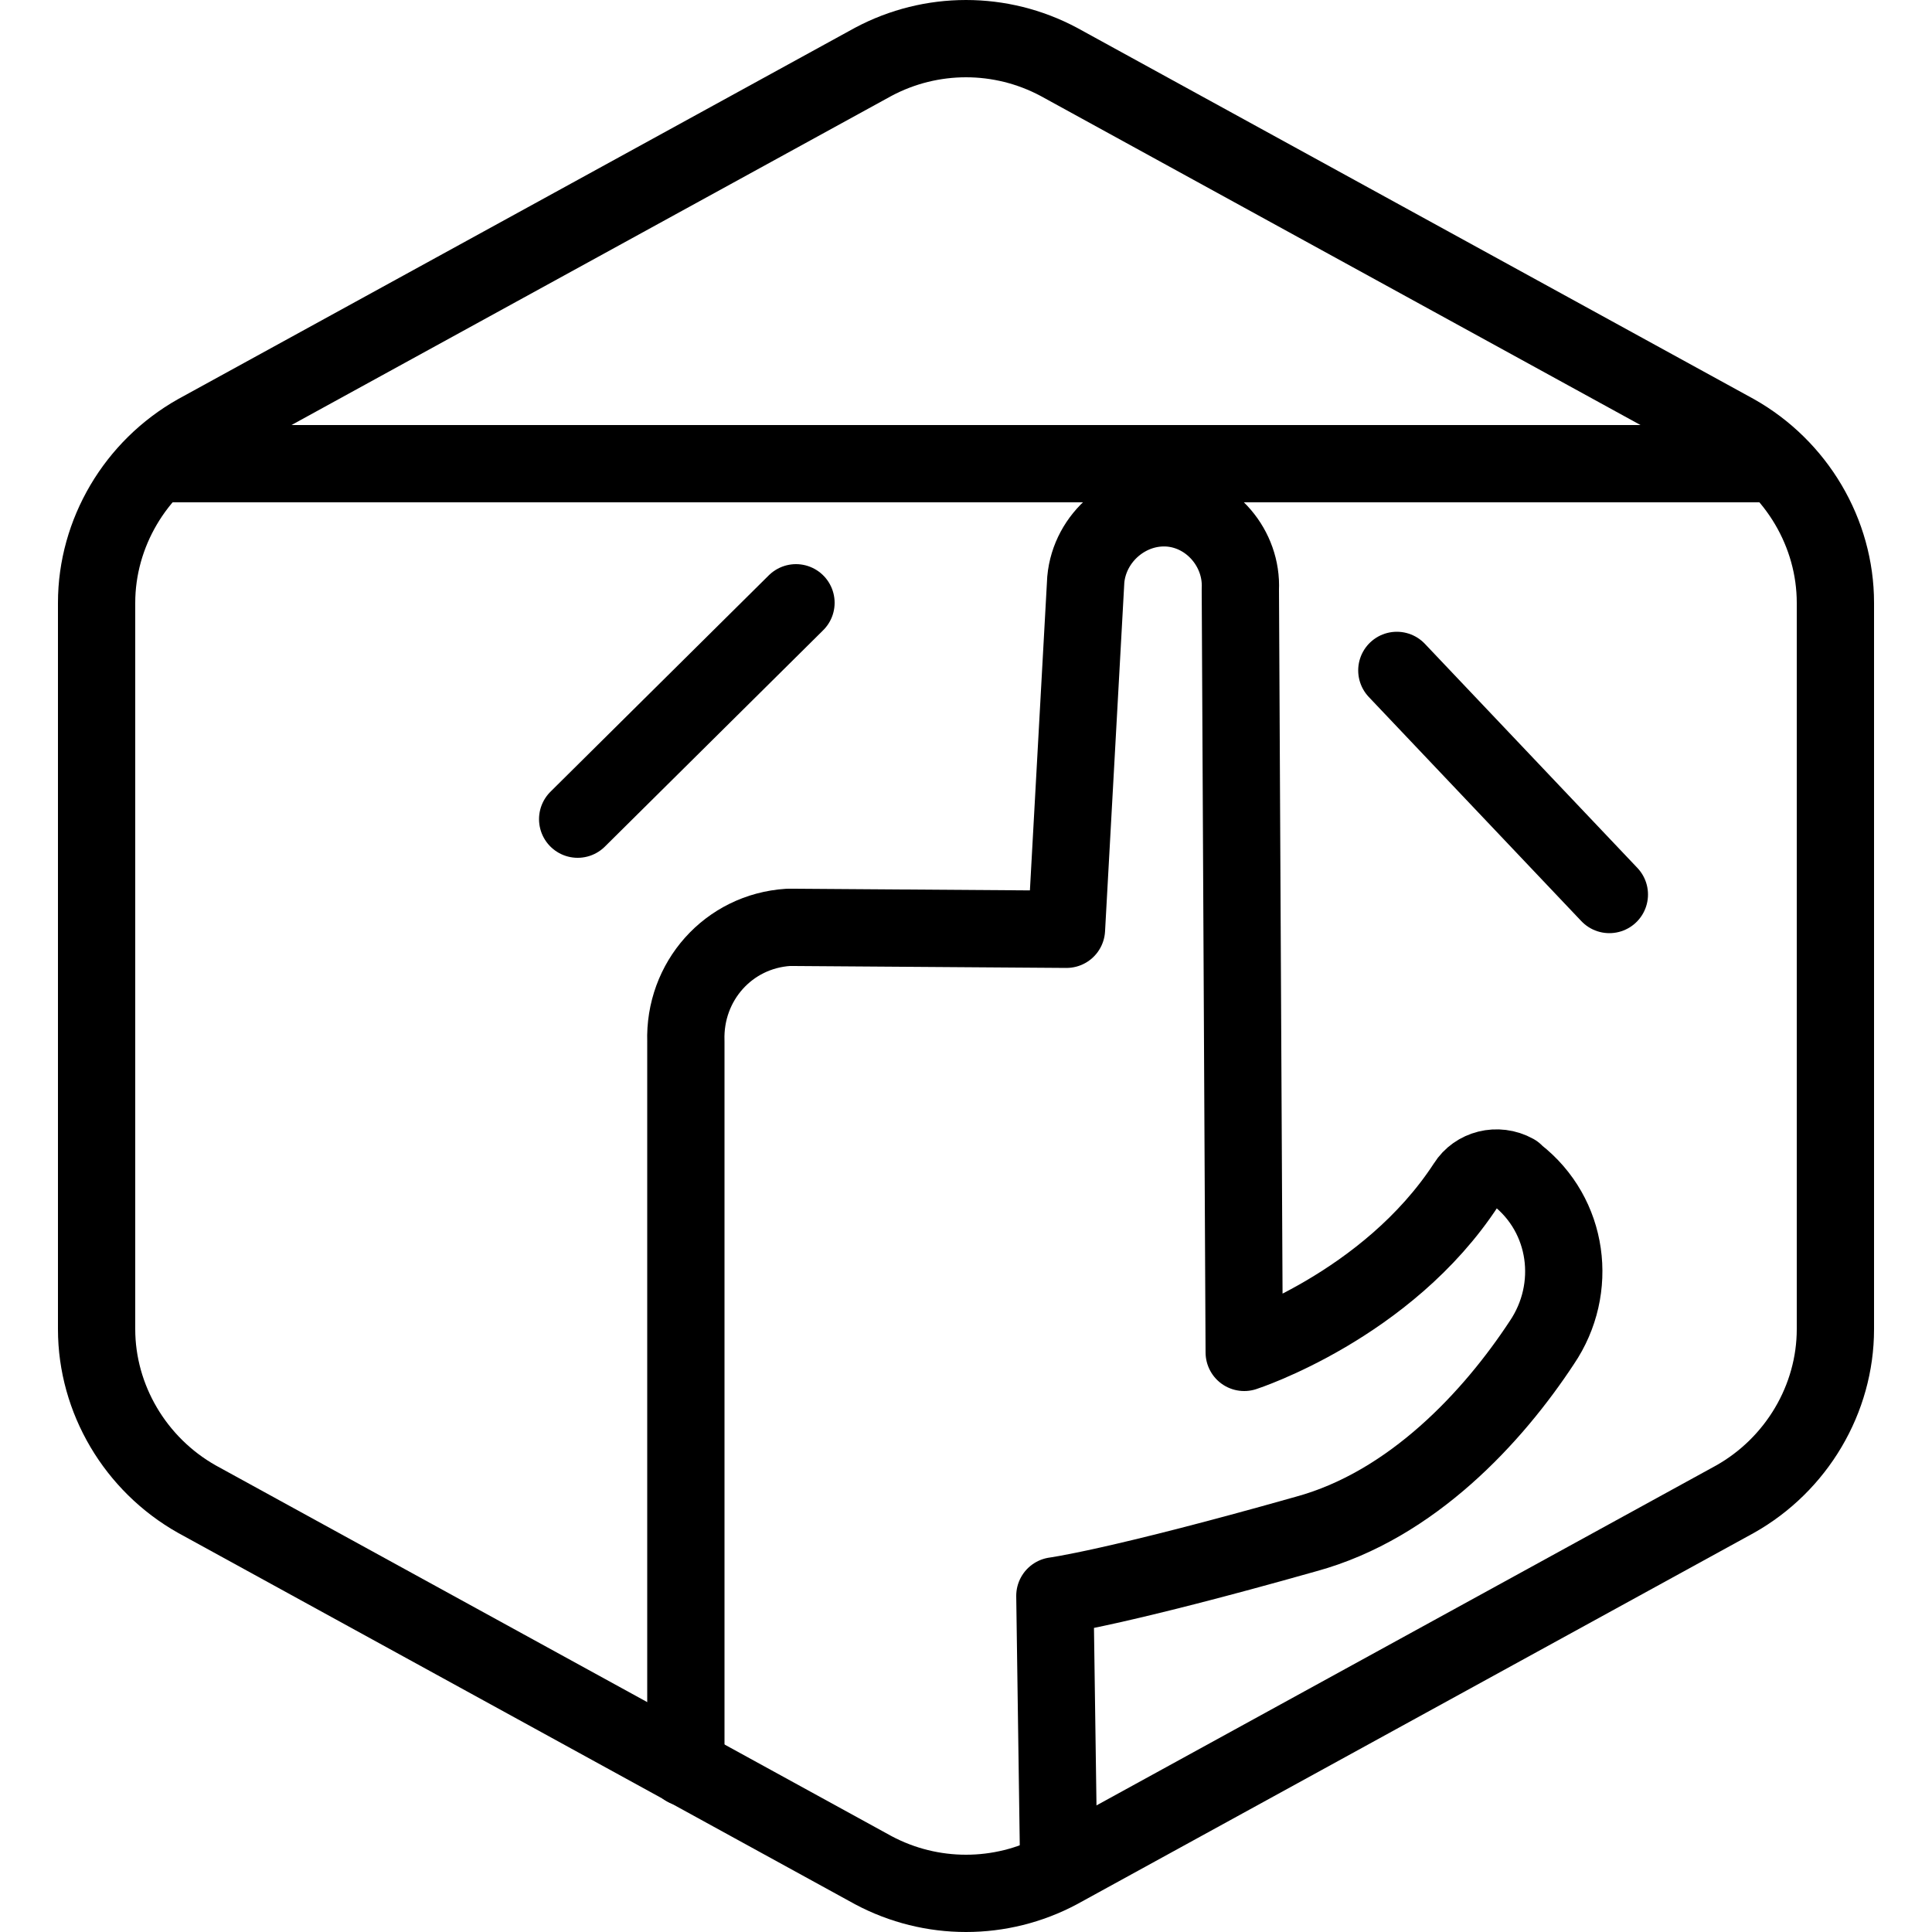 <?xml version="1.0" encoding="UTF-8"?>
<!-- Generator: Adobe Illustrator 27.0.0, SVG Export Plug-In . SVG Version: 6.00 Build 0)  -->
<svg xmlns="http://www.w3.org/2000/svg" xmlns:xlink="http://www.w3.org/1999/xlink" version="1.1" id="Layer_1" x="0px" y="0px" viewBox="0 0 100 100" style="enable-background:new 0 0 100 100;" xml:space="preserve">
<style type="text/css">
	.st0{fill:none;stroke:#000000;stroke-width:4;stroke-linecap:round;stroke-linejoin:round;}
</style>
<g id="touch">
	<line class="st0" x1="83.3" y1="46.3" x2="72.3" y2="34.7"></line>
	<path class="st0" d="M35.5,91.5V53.9c-0.1-3.1,2.2-5.7,5.3-5.9c0.1,0,0.2,0,0.3,0l14.1,0.1l1-18.1c0.2-2.2,2.2-3.9,4.4-3.7l0,0   c2.1,0.2,3.7,2.1,3.6,4.2L64.4,70c0,0,7.4-2.4,11.5-8.7c0.5-0.8,1.6-1.1,2.5-0.6c0,0,0.1,0.1,0.1,0.1l0,0c2.7,2.1,3.2,5.9,1.3,8.7   c-2.5,3.8-6.7,8.4-12.2,9.9c-9.9,2.8-13,3.2-13,3.2l0.2,14.1"></path>
	<line class="st0" x1="8.1" y1="24" x2="91.9" y2="24"></line>
	<line class="st0" x1="41.2" y1="31.2" x2="29.9" y2="42.4"></line>
	<g id="Default">
		<path class="st0" d="M95,68.8V31.2c0-3.6-2-7-5.2-8.8l-35-19.2c-3-1.6-6.6-1.6-9.6,0l-35,19.2C7,24.2,5,27.6,5,31.2v37.6    c0,3.6,2,7,5.2,8.8l35,19.2c3,1.6,6.6,1.6,9.6,0l35-19.2C93,75.8,95,72.4,95,68.8z"></path>
	</g>
</g>
</svg>
